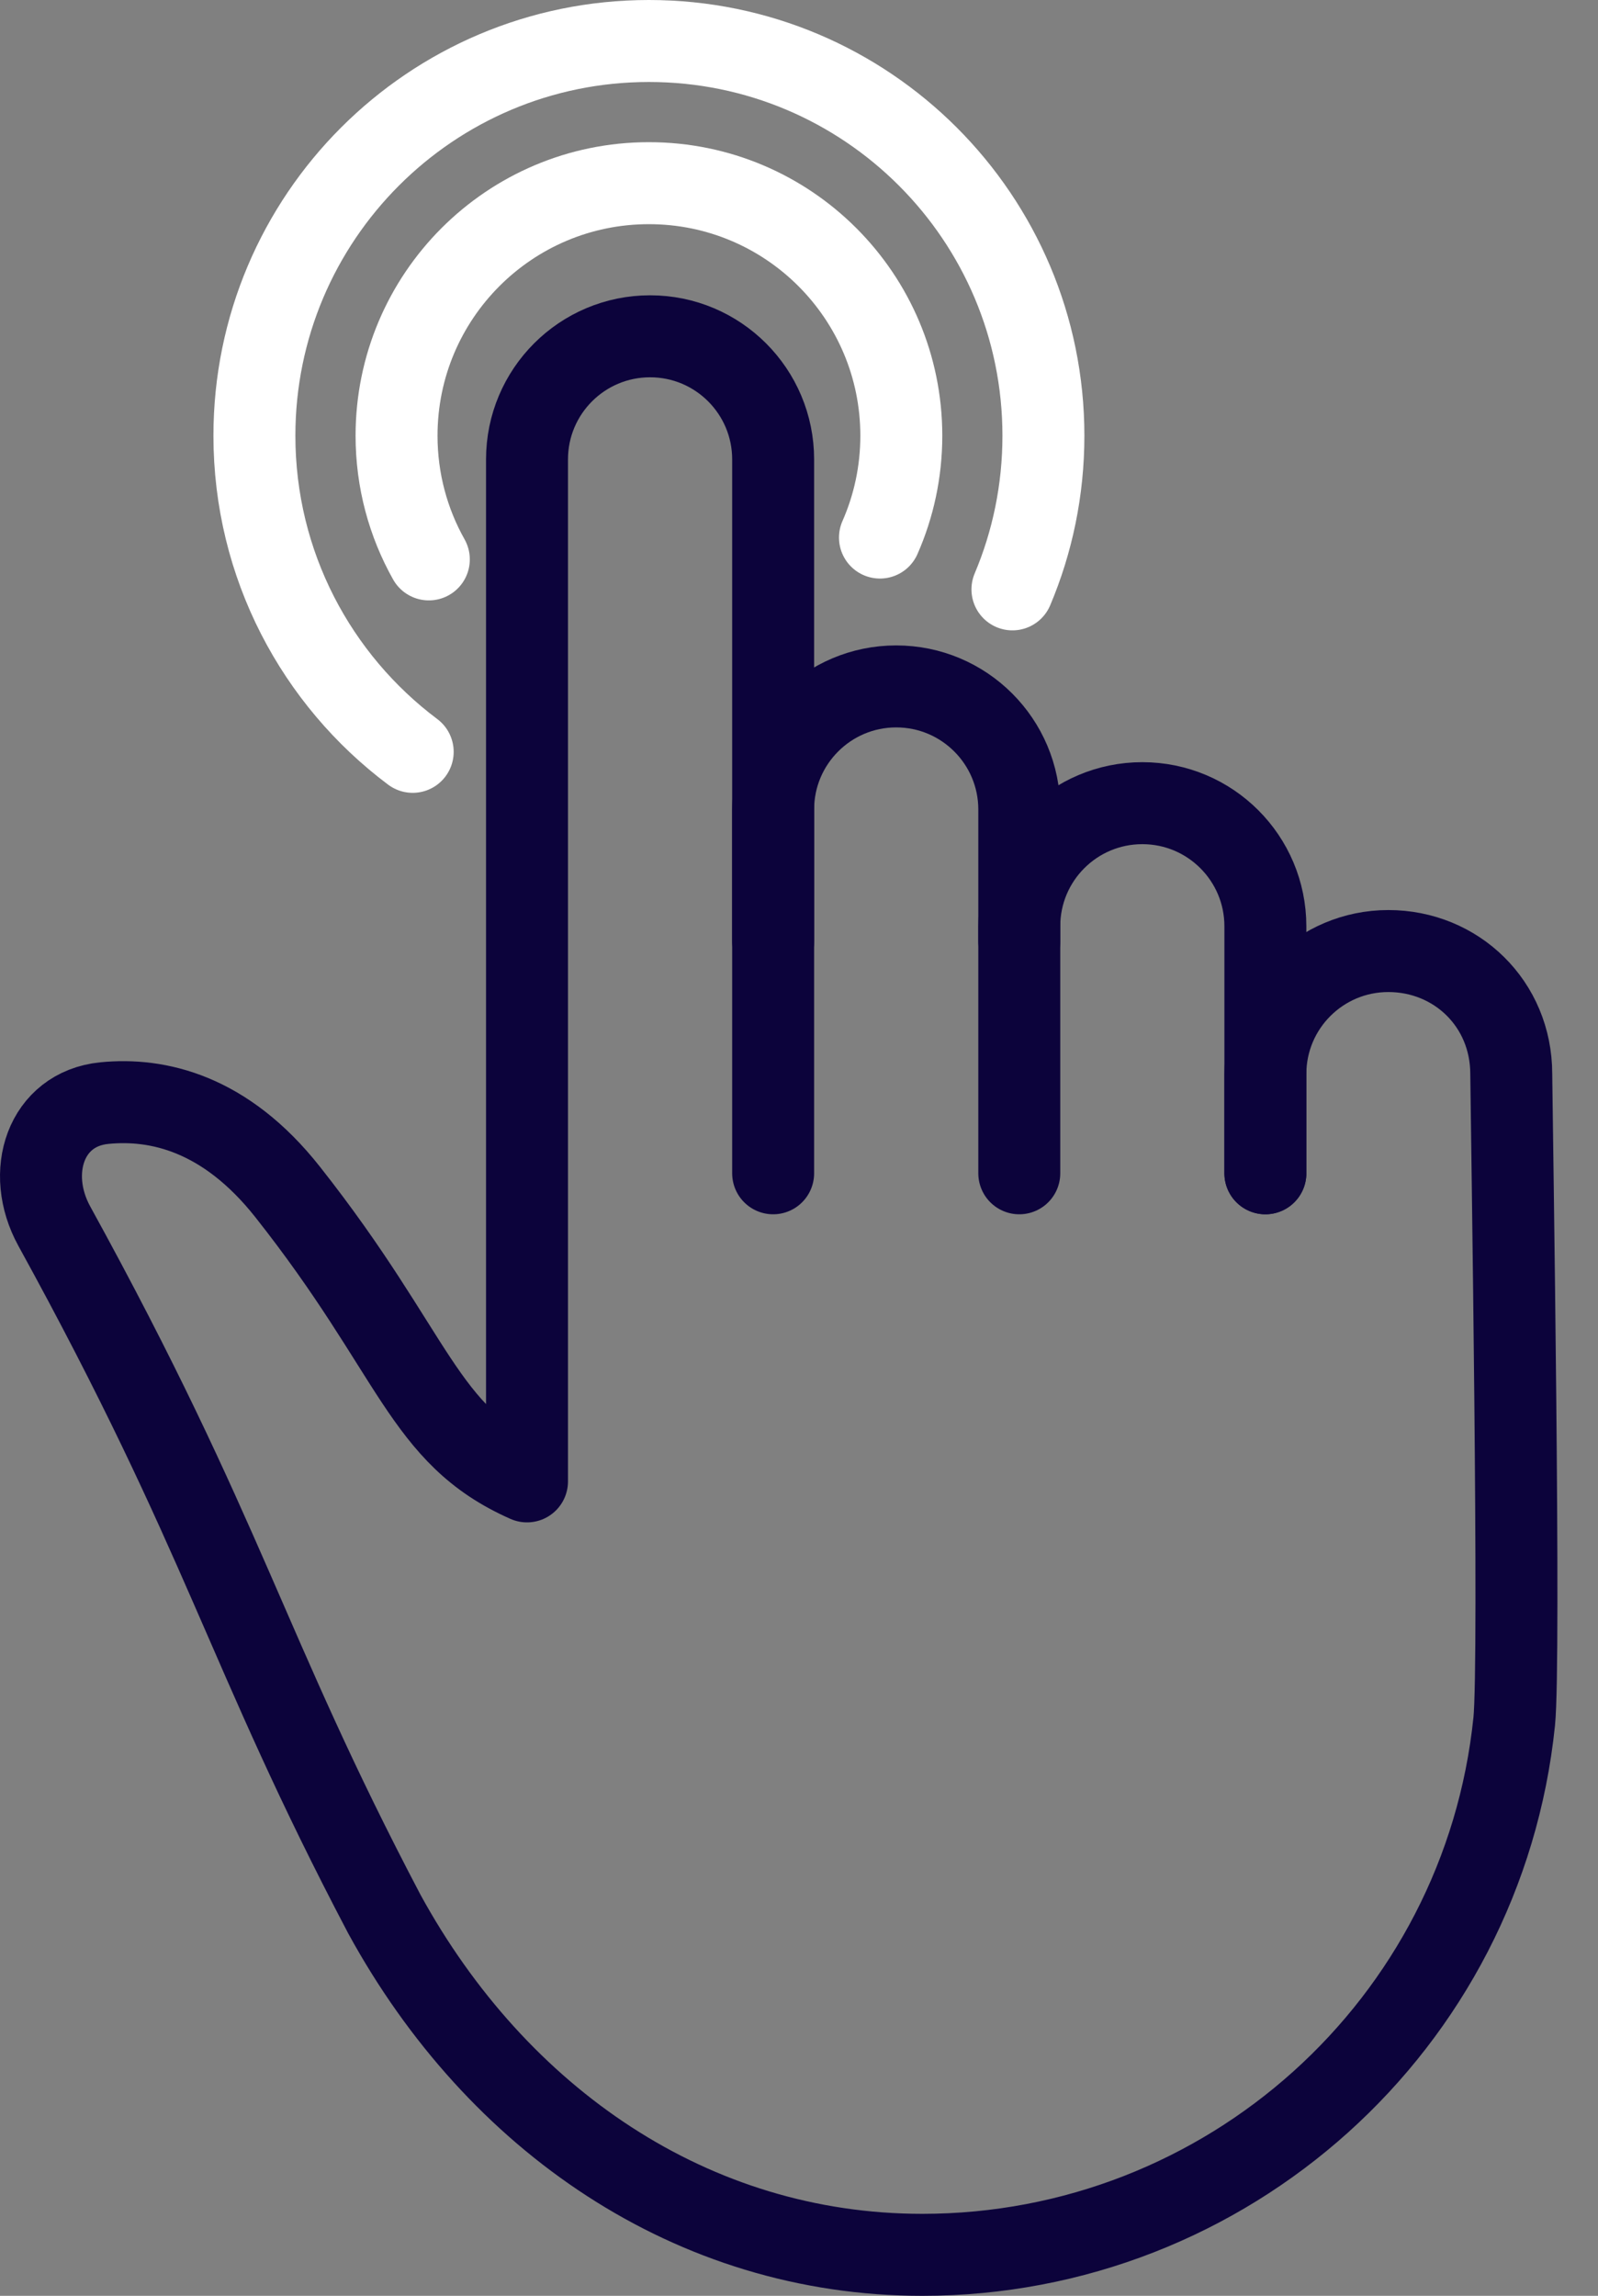 <?xml version="1.0" encoding="UTF-8"?>
<svg width="39px" height="56px" viewBox="0 0 39 56" version="1.1" xmlns="http://www.w3.org/2000/svg" xmlns:xlink="http://www.w3.org/1999/xlink">
    <rect x="0" y="0" width="39" height="56" fill="#808080" stroke="none"/>
    <title>Icon/Fingertips</title>
    <g id="Careers" stroke="none" stroke-width="1" fill="none" fill-rule="evenodd" stroke-linecap="round" stroke-linejoin="round">
        <g id="Pages/Careers/Desktop" transform="translate(-114, -6778)" stroke-width="2">
            <g id="Group-24" transform="translate(68, 6629)">
                <g id="Icon/Fingertips" transform="translate(47, 150)">
                    <g id="Group-11" transform="translate(0, 0)">
                        <path d="M23.876,27.619 L23.876,21.594 C23.876,19.935 25.22,18.591 26.879,18.591 C28.538,18.591 29.882,19.935 29.882,21.594 L29.882,27.619" id="Stroke-1" stroke="#0C033B"></path>
                        <path d="M17.869,21.963 L17.869,18.746 C17.869,17.088 19.214,15.743 20.872,15.743 L20.872,15.743 C22.531,15.743 23.876,17.088 23.876,18.746 L23.876,21.963" id="Stroke-3" stroke="#0C033B"></path>
                        <path d="M17.869,27.619 L17.869,10.206 C17.869,8.548 16.525,7.203 14.866,7.203 C13.207,7.203 11.862,8.547 11.862,10.206 L11.862,35.134 C9.305,34.003 9.157,32.043 6.018,28.072 C4.498,26.149 2.846,25.778 1.546,25.907 C0.112,26.05 -0.395,27.598 0.325,28.908 C4.53,36.55 4.97,39.208 8.382,45.691 C11.126,50.704 15.896,54 21.509,54 L21.509,54 C28.944,54 35.194,48.387 35.955,40.992 C36.106,39.532 35.898,26.63 35.883,25.197 C35.883,23.484 34.54,22.198 32.883,22.198 C31.225,22.198 29.882,23.541 29.882,25.198 L29.882,27.619" id="Stroke-5" stroke="#0C033B"></path>
                        <path d="M9.466,12.645 C8.964,11.753 8.678,10.724 8.678,9.628 C8.678,6.226 11.435,3.468 14.837,3.468 C18.239,3.468 20.997,6.226 20.997,9.628 C20.997,10.512 20.811,11.352 20.476,12.112" id="Stroke-7" stroke="#FFFFFF"></path>
                        <path d="M9.072,17.339 C6.727,15.583 5.209,12.783 5.209,9.628 C5.209,4.311 9.52,0 14.837,0 C20.155,0 24.465,4.311 24.465,9.628 C24.465,10.957 24.196,12.224 23.709,13.376" id="Stroke-9" stroke="#FFFFFF"></path>
                    </g>
                </g>
            </g>
        </g>
    </g>
</svg>